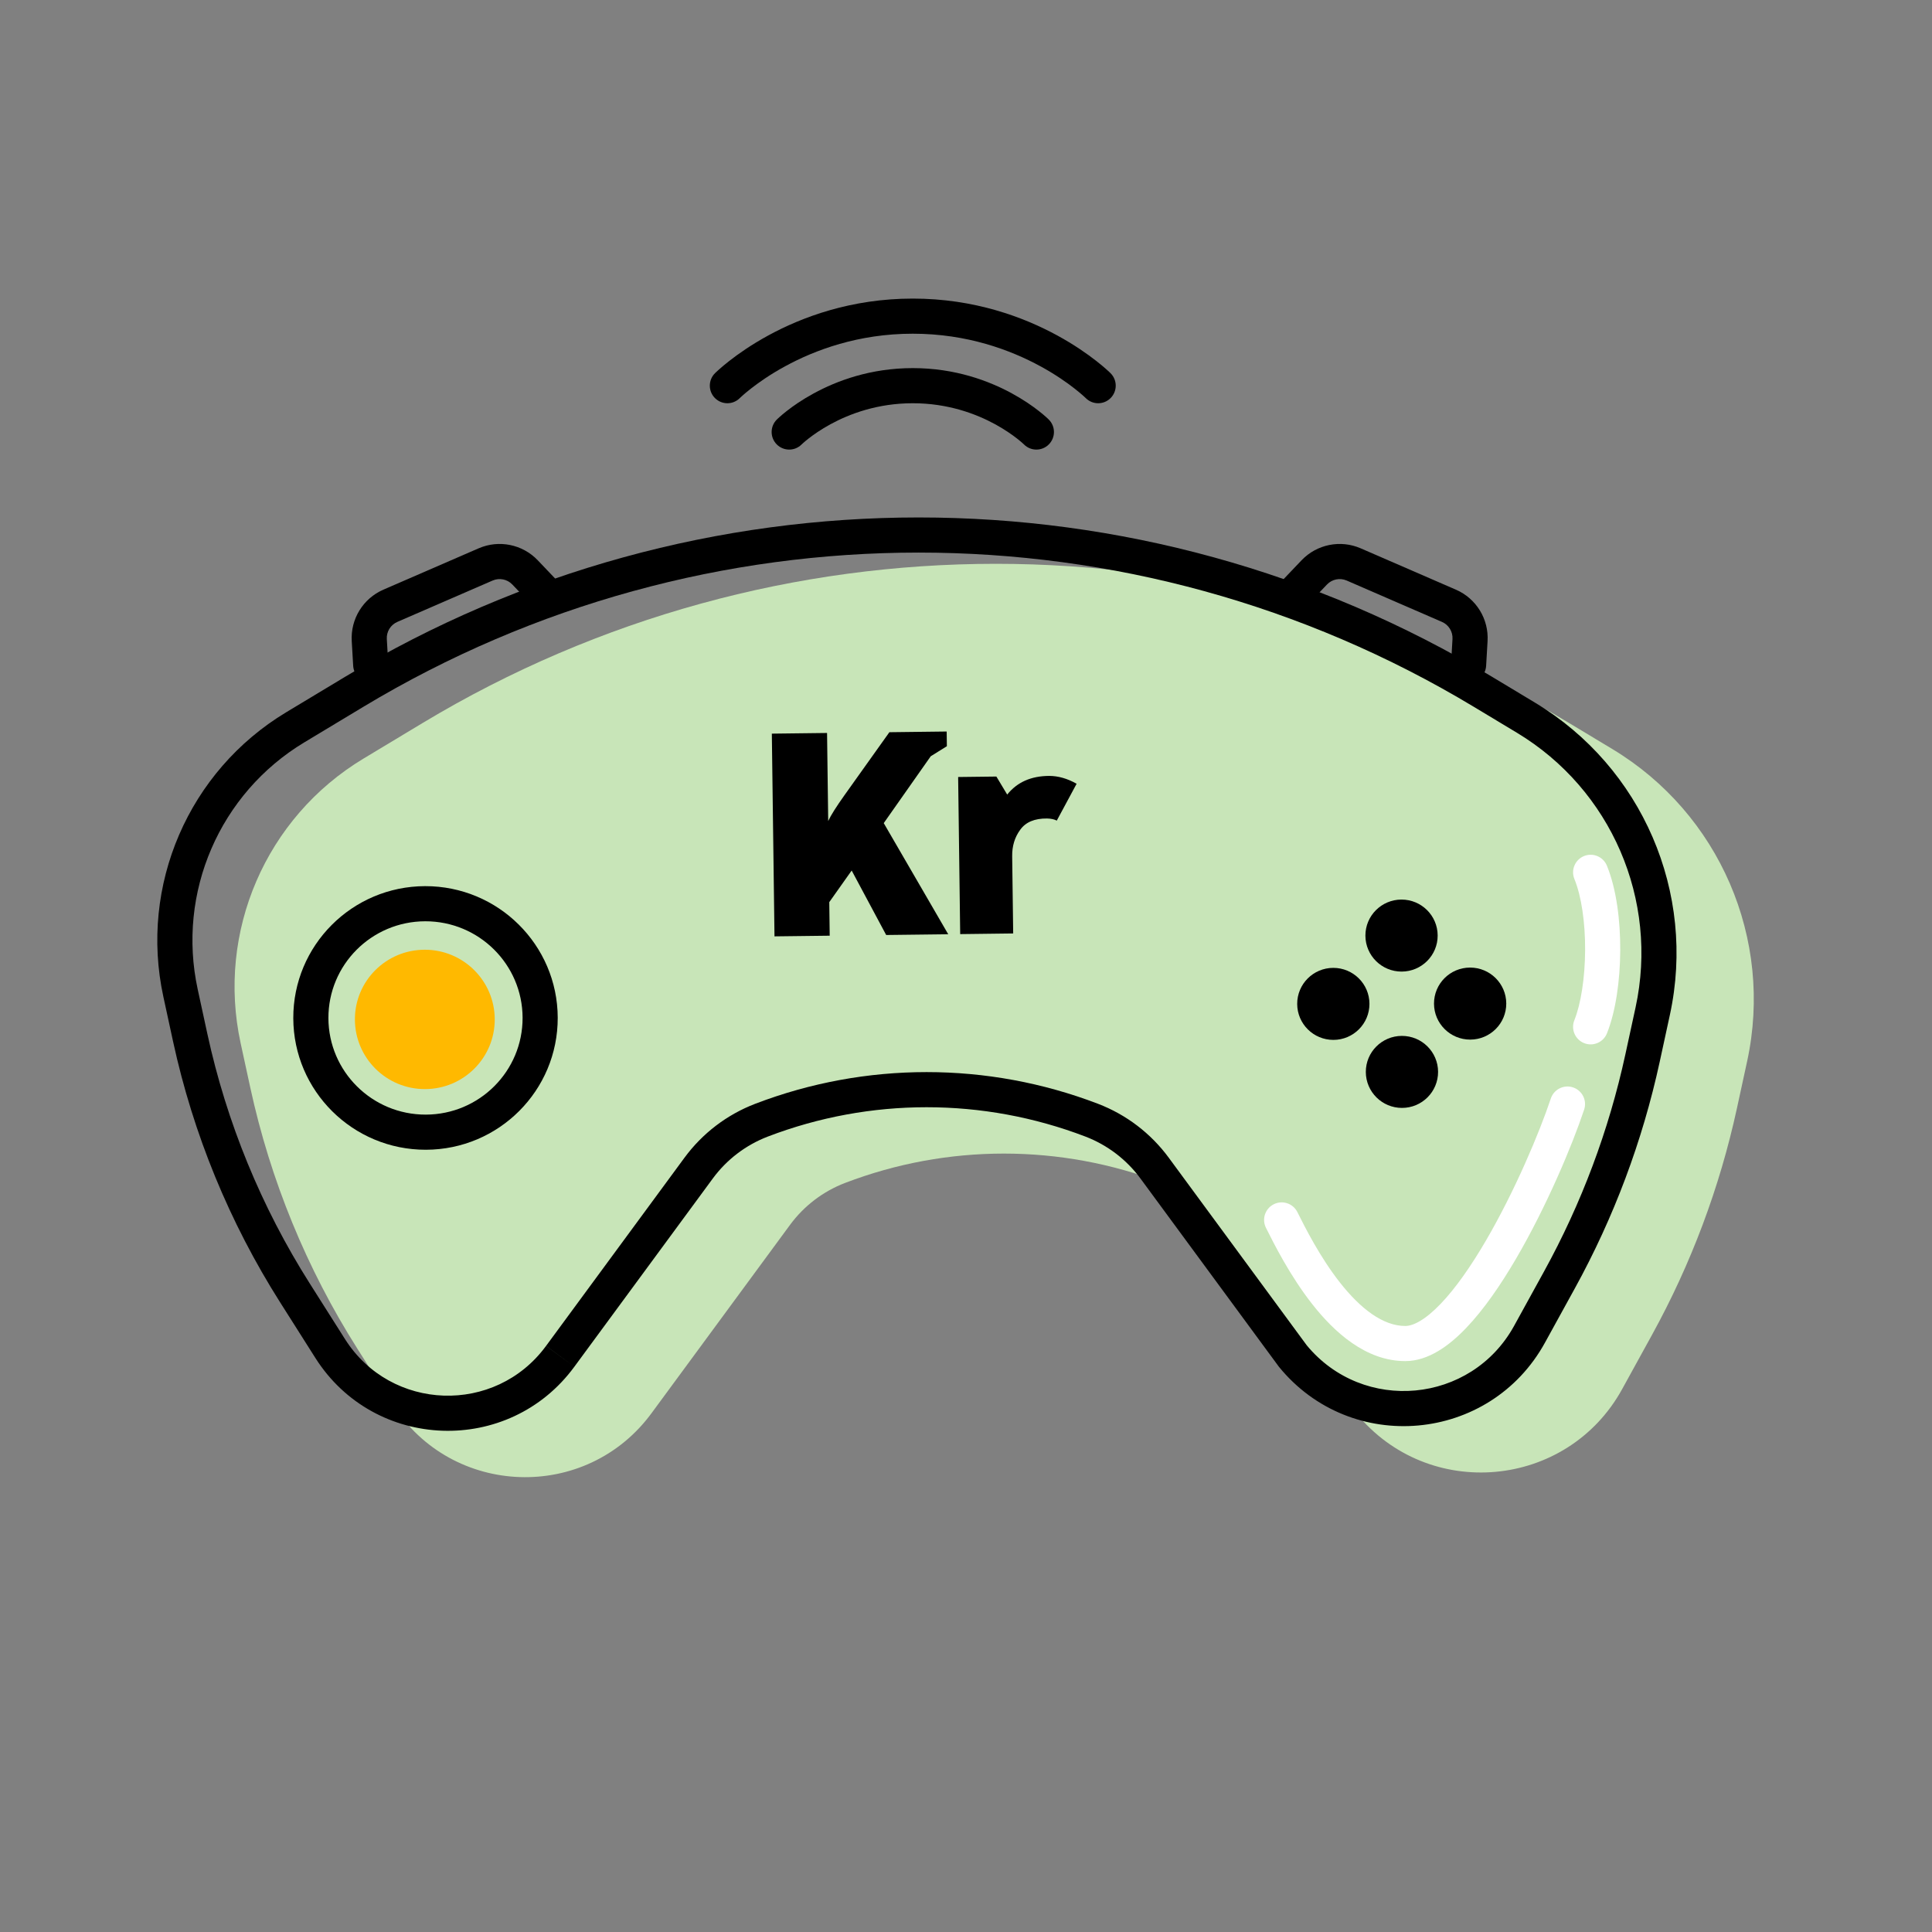 <svg width="130" height="130" viewBox="0 0 130 130" fill="none" xmlns="http://www.w3.org/2000/svg">
<rect x="0" y="0" width="130" height="130" fill="#808080" stroke="none"/>
<path fill-rule="evenodd" clip-rule="evenodd" d="M117.561 71.411C119.346 63.187 115.698 54.74 108.488 50.4L105.584 48.652C81.851 34.366 52.166 34.366 28.432 48.652L24.457 51.045C17.888 54.999 14.565 62.696 16.191 70.189L16.843 73.191C18.195 79.42 20.632 85.362 24.044 90.746L26.417 94.49C30.397 100.77 39.449 101.078 43.846 95.082L53.159 82.419C54.099 81.142 55.385 80.162 56.866 79.596C63.744 76.964 71.352 76.964 78.23 79.596C79.711 80.162 80.997 81.142 81.937 82.419L91.25 95.082C96.101 101.045 105.446 100.203 109.152 93.469L111.162 89.816C113.794 85.035 115.718 79.898 116.876 74.565L117.561 71.411Z" fill="#C8E5B8"/>
<path d="M63.804 62.864L59.465 55.386L62.627 50.887L63.713 50.211L63.7 49.222L59.844 49.269L56.838 53.486C56.268 54.286 55.901 54.869 55.728 55.245L55.651 49.32L51.935 49.365L52.114 63.006L55.829 62.961L55.8 60.703L57.307 58.575L59.629 62.914L63.804 62.864Z" fill="black"/>
<path d="M70.601 52.209C69.384 52.214 68.444 52.627 67.772 53.465L67.044 52.252L64.471 52.283L64.609 62.854L68.175 62.81L68.107 57.614C68.098 56.933 68.277 56.333 68.654 55.825C69.022 55.316 69.618 55.067 70.451 55.075C70.714 55.081 70.929 55.125 71.109 55.216L72.443 52.737C71.811 52.38 71.2 52.211 70.601 52.209Z" fill="black"/>
<path fill-rule="evenodd" clip-rule="evenodd" d="M26.737 41.846C26.282 42.044 25.999 42.504 26.028 42.999L26.125 44.667C26.163 45.319 25.666 45.878 25.014 45.916C24.362 45.954 23.803 45.456 23.765 44.805L23.668 43.137C23.582 41.652 24.431 40.271 25.796 39.678L32.207 36.895C33.572 36.303 35.161 36.625 36.186 37.702L37.339 38.912C37.789 39.385 37.771 40.133 37.298 40.583C36.825 41.033 36.077 41.015 35.627 40.542L34.475 39.332C34.133 38.973 33.603 38.866 33.148 39.063L26.737 41.846Z" fill="black"/>
<path fill-rule="evenodd" clip-rule="evenodd" d="M97.026 41.846C97.481 42.044 97.764 42.504 97.735 42.999L97.638 44.667C97.6 45.319 98.098 45.878 98.749 45.916C99.401 45.954 99.96 45.456 99.998 44.805L100.095 43.137C100.181 41.652 99.332 40.271 97.967 39.678L91.556 36.895C90.192 36.303 88.603 36.625 87.577 37.702L86.424 38.912C85.974 39.385 85.993 40.133 86.465 40.583C86.938 41.033 87.686 41.015 88.136 40.542L89.288 39.332C89.63 38.973 90.16 38.866 90.615 39.063L97.026 41.846Z" fill="black"/>
<path d="M33.29 68.584C33.298 71.174 31.198 73.278 28.6 73.283C26.002 73.289 23.889 71.194 23.881 68.604C23.873 66.014 25.973 63.91 28.572 63.905C31.17 63.899 33.282 65.994 33.29 68.584Z" fill="#FFB900"/>
<path fill-rule="evenodd" clip-rule="evenodd" d="M28.651 75C32.266 74.992 35.175 72.066 35.164 68.481C35.153 64.896 32.227 61.983 28.611 61.991C24.996 61.999 22.087 64.924 22.098 68.51C22.109 72.095 25.036 75.008 28.651 75ZM28.658 77.364C33.571 77.353 37.542 73.374 37.528 68.476C37.513 63.578 33.518 59.617 28.604 59.627C23.691 59.638 19.72 63.617 19.735 68.515C19.749 73.412 23.744 77.374 28.658 77.364Z" fill="black"/>
<path d="M96.737 62.948C96.742 64.286 95.656 65.373 94.314 65.376C92.971 65.379 91.879 64.297 91.875 62.958C91.871 61.62 92.957 60.533 94.299 60.53C95.642 60.527 96.734 61.609 96.737 62.948Z" fill="black"/>
<path d="M98.929 69.953C97.587 69.955 96.495 68.873 96.491 67.534C96.487 66.196 97.572 65.109 98.915 65.106C100.257 65.103 101.349 66.186 101.353 67.524C101.357 68.862 100.272 69.95 98.929 69.953Z" fill="black"/>
<path d="M96.765 72.121C96.769 73.459 95.684 74.546 94.341 74.549C92.999 74.552 91.907 73.469 91.903 72.131C91.899 70.793 92.984 69.706 94.327 69.703C95.669 69.7 96.761 70.782 96.765 72.121Z" fill="black"/>
<path d="M89.724 69.972C88.381 69.975 87.29 68.893 87.285 67.555C87.281 66.216 88.367 65.129 89.709 65.126C91.052 65.123 92.144 66.206 92.147 67.544C92.151 68.882 91.066 69.969 89.724 69.972Z" fill="black"/>
<path fill-rule="evenodd" clip-rule="evenodd" d="M86.052 91.963L76.739 79.3C75.799 78.023 74.513 77.043 73.032 76.476C66.153 73.845 58.546 73.845 51.668 76.476C50.187 77.043 48.9 78.023 47.961 79.3L38.648 91.963L36.744 90.562L46.057 77.9C47.265 76.258 48.919 74.997 50.823 74.269C58.245 71.429 66.454 71.429 73.876 74.269C75.78 74.997 77.435 76.258 78.643 77.9L87.92 90.513C91.722 95.13 98.994 94.46 101.883 89.21L103.893 85.558C106.415 80.977 108.259 76.055 109.368 70.945L110.053 67.79C111.623 60.556 108.414 53.124 102.071 49.306L99.167 47.558C76.184 33.723 47.437 33.723 24.453 47.558L20.478 49.951C14.776 53.383 11.891 60.064 13.303 66.568L13.954 69.57C15.248 75.528 17.579 81.212 20.843 86.362L23.215 90.106C26.304 94.98 33.329 95.218 36.742 90.565L38.648 91.963C34.251 97.959 25.199 97.651 21.219 91.371L18.846 87.627C15.434 82.243 12.996 76.301 11.644 70.072L10.993 67.07C9.366 59.577 12.69 51.88 19.259 47.926L23.234 45.533C46.968 31.247 76.653 31.247 100.386 45.533L103.29 47.281C110.5 51.621 114.147 60.068 112.362 68.291L111.678 71.446C110.52 76.779 108.595 81.916 105.964 86.697L103.954 90.35C100.247 97.084 90.903 97.926 86.052 91.963Z" fill="black"/>
<path fill-rule="evenodd" clip-rule="evenodd" d="M105.846 73.169C106.465 73.376 106.8 74.045 106.593 74.664C105.791 77.072 104.069 81.176 102.009 84.698C100.981 86.456 99.839 88.121 98.651 89.361C97.511 90.552 96.109 91.585 94.557 91.585C91.891 91.585 89.763 89.618 88.3 87.755C86.796 85.841 85.713 83.676 85.192 82.633L85.183 82.616C84.891 82.032 85.128 81.322 85.712 81.03C86.296 80.738 87.005 80.975 87.297 81.558C87.819 82.602 88.812 84.581 90.158 86.295C91.554 88.07 93.064 89.222 94.557 89.222C95.084 89.222 95.891 88.826 96.944 87.726C97.949 86.677 98.983 85.19 99.969 83.504C101.937 80.139 103.594 76.187 104.351 73.917C104.558 73.297 105.227 72.963 105.846 73.169Z" fill="white"/>
<path fill-rule="evenodd" clip-rule="evenodd" d="M106.583 57.603C107.187 57.356 107.877 57.645 108.124 58.249C108.767 59.819 109.033 61.943 109.022 63.952C109.012 65.962 108.724 68.041 108.128 69.532C107.886 70.138 107.198 70.432 106.592 70.19C105.986 69.948 105.691 69.26 105.933 68.654C106.377 67.545 106.649 65.794 106.659 63.94C106.669 62.085 106.414 60.31 105.937 59.145C105.69 58.541 105.979 57.851 106.583 57.603Z" fill="white"/>
<path fill-rule="evenodd" clip-rule="evenodd" d="M52.268 28.234C51.806 28.695 51.807 29.445 52.269 29.906C52.729 30.366 53.477 30.368 53.937 29.907L53.953 29.892C53.969 29.877 53.996 29.851 54.035 29.817C54.113 29.747 54.235 29.642 54.4 29.513C54.731 29.254 55.229 28.902 55.879 28.547C57.177 27.839 59.063 27.133 61.42 27.133C63.777 27.133 65.662 27.839 66.962 28.547C67.611 28.902 68.109 29.254 68.44 29.513C68.605 29.642 68.727 29.747 68.805 29.817C68.844 29.851 68.871 29.877 68.887 29.892L68.903 29.907L68.904 29.908C69.364 30.368 70.111 30.366 70.57 29.907C71.032 29.445 71.034 28.695 70.572 28.234L70.569 28.23C70.552 28.214 70.572 28.234 70.572 28.234L70.571 28.232L70.569 28.23L70.564 28.226L70.552 28.214C70.542 28.204 70.529 28.192 70.513 28.176C70.481 28.146 70.436 28.105 70.38 28.054C70.267 27.953 70.105 27.814 69.896 27.651C69.48 27.325 68.873 26.898 68.093 26.473C66.534 25.622 64.261 24.769 61.42 24.769C58.579 24.769 56.306 25.622 54.747 26.473C53.967 26.898 53.36 27.325 52.944 27.651C52.735 27.814 52.573 27.953 52.46 28.054C52.404 28.105 52.359 28.146 52.327 28.176C52.311 28.192 52.298 28.204 52.288 28.214L52.276 28.226L52.271 28.23L52.269 28.232L52.268 28.234Z" fill="black"/>
<path fill-rule="evenodd" clip-rule="evenodd" d="M48.944 25.951L48.108 25.115C47.647 25.577 47.648 26.326 48.109 26.787C48.57 27.248 49.317 27.249 49.778 26.788L49.779 26.788L49.782 26.784L49.811 26.756C49.84 26.73 49.885 26.687 49.948 26.631C50.073 26.519 50.267 26.353 50.525 26.151C51.043 25.745 51.817 25.198 52.824 24.649C54.837 23.551 57.762 22.454 61.419 22.454C65.076 22.454 68.001 23.551 70.014 24.649C71.021 25.198 71.795 25.745 72.312 26.151C72.571 26.353 72.764 26.519 72.89 26.631C72.953 26.687 72.998 26.73 73.026 26.756L73.055 26.784L73.058 26.786L73.06 26.788C73.52 27.249 74.268 27.248 74.728 26.787C75.19 26.326 75.191 25.577 74.729 25.115L73.894 25.951C74.729 25.115 74.729 25.115 74.729 25.115L74.726 25.111L74.72 25.106L74.704 25.091C74.692 25.078 74.674 25.061 74.652 25.04C74.608 24.998 74.545 24.94 74.465 24.869C74.304 24.725 74.071 24.525 73.769 24.289C73.166 23.817 72.283 23.195 71.146 22.574C68.871 21.334 65.559 20.091 61.419 20.091C57.279 20.091 53.966 21.334 51.692 22.574C50.554 23.195 49.672 23.817 49.069 24.289C48.767 24.525 48.534 24.725 48.373 24.869C48.292 24.94 48.23 24.998 48.186 25.04C48.164 25.061 48.146 25.078 48.133 25.091L48.117 25.106L48.112 25.111L48.11 25.113L48.108 25.115C48.108 25.115 48.108 25.115 48.944 25.951Z" fill="black"/>
</svg>
